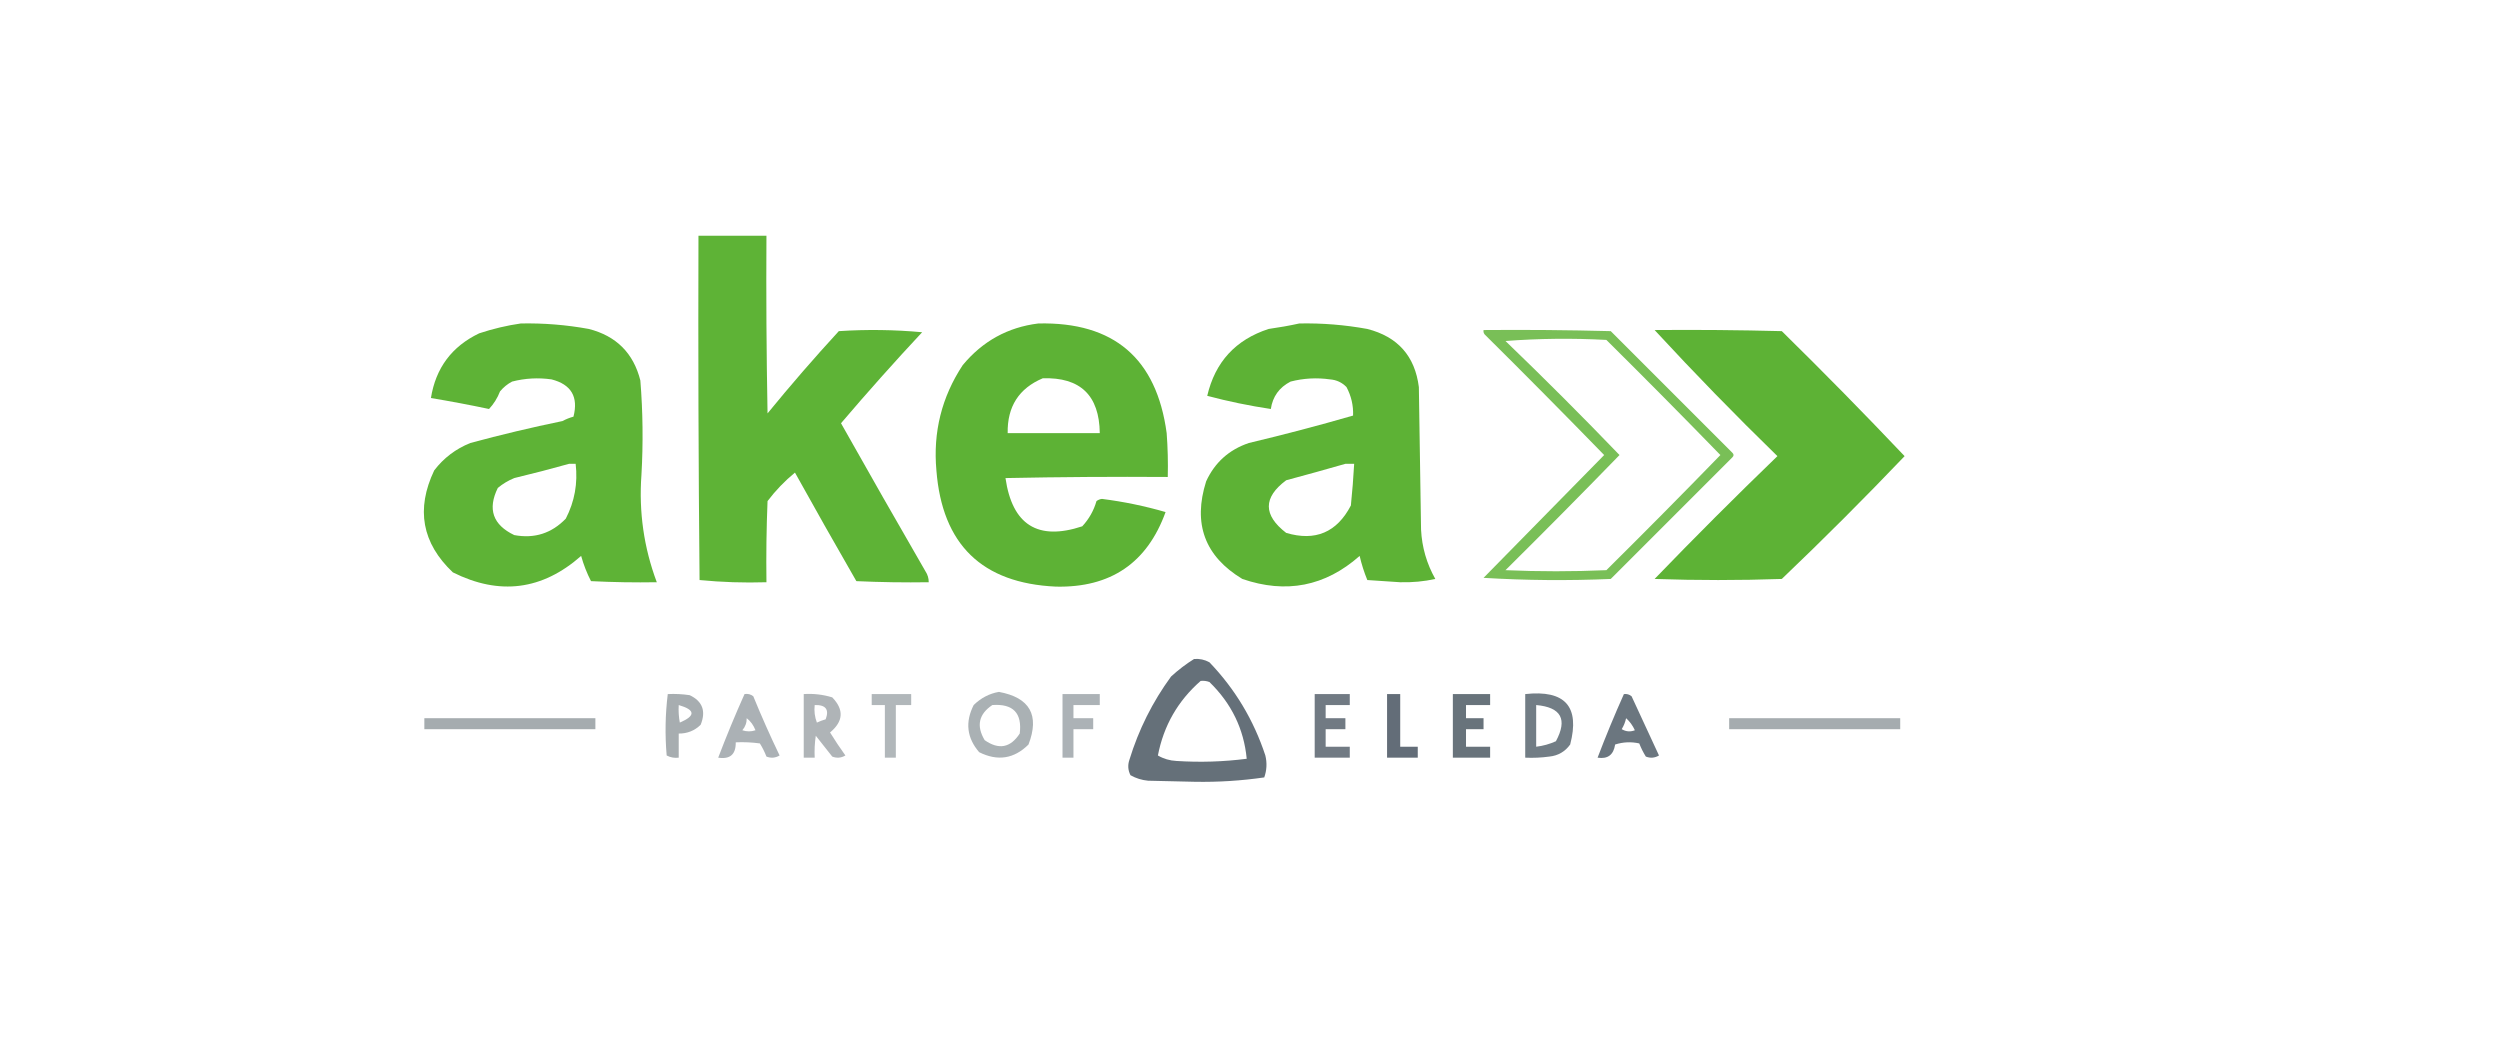 <svg xmlns="http://www.w3.org/2000/svg" xmlns:xlink="http://www.w3.org/1999/xlink" width="1140px" height="475px" style="shape-rendering:geometricPrecision; text-rendering:geometricPrecision; image-rendering:optimizeQuality; fill-rule:evenodd; clip-rule:evenodd"><g><path style="opacity:0.971" fill="#5ab131" d="M 318.5,107.5 C 328.833,107.5 339.167,107.5 349.5,107.5C 349.333,134.502 349.5,161.502 350,188.5C 360.46,175.705 371.293,163.205 382.5,151C 395.18,150.167 407.846,150.334 420.5,151.5C 407.801,165.11 395.467,178.944 383.5,193C 396.2,215.565 409.033,238.065 422,260.5C 423.009,262.025 423.509,263.692 423.5,265.5C 412.495,265.667 401.495,265.5 390.5,265C 381.04,248.581 371.707,232.081 362.5,215.5C 357.815,219.352 353.648,223.685 350,228.5C 349.5,240.829 349.333,253.162 349.5,265.5C 339.251,265.819 329.084,265.486 319,264.5C 318.5,212.168 318.333,159.834 318.5,107.5 Z"></path></g><g><path style="opacity:0.976" fill="#5ab131" d="M 237.5,147.5 C 247.917,147.297 258.25,148.13 268.5,150C 281.035,153.202 288.869,161.035 292,173.5C 293.154,187.791 293.32,202.124 292.5,216.5C 291.265,233.403 293.598,249.736 299.5,265.5C 289.494,265.666 279.494,265.5 269.5,265C 267.613,261.341 266.113,257.508 265,253.5C 247.244,269.131 227.744,271.631 206.5,261C 192.424,247.674 189.591,232.174 198,214.5C 202.341,208.829 207.841,204.662 214.5,202C 228.392,198.24 242.392,194.906 256.5,192C 258.087,191.138 259.754,190.471 261.5,190C 263.822,180.973 260.488,175.307 251.5,173C 245.415,172.139 239.415,172.473 233.5,174C 231.376,175.122 229.543,176.622 228,178.5C 226.822,181.533 225.156,184.199 223,186.5C 214.195,184.639 205.361,182.972 196.5,181.5C 198.699,167.806 206.032,157.972 218.5,152C 224.832,149.905 231.165,148.405 237.5,147.5 Z M 259.5,211.5 C 260.5,211.5 261.5,211.5 262.5,211.5C 263.529,220.373 262.029,228.707 258,236.5C 251.535,243.21 243.701,245.71 234.5,244C 224.746,239.33 222.246,232.164 227,222.5C 229.251,220.623 231.751,219.123 234.5,218C 242.998,215.96 251.331,213.793 259.5,211.5 Z"></path></g><g><path style="opacity:0.977" fill="#5ab131" d="M 473.5,147.5 C 507.9,146.733 527.4,163.399 532,197.5C 532.5,204.158 532.666,210.825 532.5,217.5C 507.831,217.333 483.164,217.5 458.5,218C 461.586,239.364 473.253,246.697 493.5,240C 496.567,236.703 498.733,232.869 500,228.5C 500.725,227.941 501.558,227.608 502.5,227.5C 512.365,228.754 522.031,230.754 531.5,233.5C 523.104,256.717 506.437,268.05 481.5,267.5C 447.795,265.964 429.629,248.297 427,214.5C 425.423,197.035 429.423,181.035 439,166.5C 448.078,155.549 459.578,149.215 473.5,147.5 Z M 475.5,172.5 C 492.614,171.946 501.281,180.279 501.5,197.5C 487.5,197.5 473.5,197.5 459.5,197.5C 459.283,185.423 464.616,177.09 475.5,172.5 Z"></path></g><g><path style="opacity:0.977" fill="#5ab131" d="M 592.5,147.5 C 602.917,147.297 613.25,148.13 623.5,150C 637.384,153.546 645.217,162.38 647,176.5C 647.333,198.167 647.667,219.833 648,241.5C 648.405,249.538 650.572,257.038 654.5,264C 649.336,265.145 644.002,265.645 638.5,265.5C 633.5,265.167 628.5,264.833 623.5,264.5C 622.033,260.931 620.866,257.264 620,253.5C 604.302,267.373 586.469,270.873 566.5,264C 549.384,253.669 543.884,238.835 550,219.5C 553.96,210.876 560.46,205.042 569.5,202C 585.468,198.209 601.301,194.042 617,189.5C 617.181,184.935 616.181,180.601 614,176.5C 611.958,174.396 609.458,173.229 606.5,173C 600.415,172.139 594.415,172.473 588.5,174C 583.343,176.651 580.343,180.818 579.5,186.5C 569.688,185.033 560.021,183.033 550.5,180.5C 554.099,165.068 563.432,154.901 578.5,150C 583.336,149.32 588.003,148.486 592.5,147.5 Z M 613.5,211.5 C 614.833,211.5 616.167,211.5 617.5,211.5C 617.151,217.84 616.651,224.173 616,230.5C 609.616,242.775 599.782,246.942 586.5,243C 575.947,234.864 575.947,226.864 586.5,219C 595.641,216.548 604.641,214.048 613.5,211.5 Z"></path></g><g><path style="opacity:0.809" fill="#5bb131" d="M 676.5,150.5 C 695.836,150.333 715.17,150.5 734.5,151C 753,169.5 771.5,188 790,206.5C 790.667,207.167 790.667,207.833 790,208.5C 771.5,227 753,245.5 734.5,264C 715.158,264.833 695.825,264.666 676.5,263.5C 694.779,244.887 713.112,226.22 731.5,207.5C 713.514,189.014 695.347,170.681 677,152.5C 676.536,151.906 676.369,151.239 676.5,150.5 Z M 686.5,155.5 C 701.661,154.339 716.994,154.172 732.5,155C 750.014,172.347 767.347,189.847 784.5,207.5C 767.347,225.153 750.014,242.653 732.5,260C 717.167,260.667 701.833,260.667 686.5,260C 704.014,242.653 721.347,225.153 738.5,207.5C 721.506,189.839 704.173,172.506 686.5,155.5 Z"></path></g><g><path style="opacity:0.977" fill="#5ab131" d="M 754.5,150.5 C 773.836,150.333 793.17,150.5 812.5,151C 831.541,169.707 850.208,188.707 868.5,208C 850.255,227.116 831.589,245.782 812.5,264C 793.167,264.667 773.833,264.667 754.5,264C 772.698,245.135 791.365,226.469 810.5,208C 791.246,189.248 772.58,170.082 754.5,150.5 Z"></path></g><g><path style="opacity:0.929" fill="#5a656f" d="M 544.5,300.5 C 546.989,300.298 549.323,300.798 551.5,302C 563.17,314.159 571.67,328.326 577,344.5C 577.824,347.882 577.657,351.216 576.5,354.5C 566.084,356.011 555.584,356.678 545,356.5C 537.833,356.333 530.667,356.167 523.5,356C 520.648,355.731 517.982,354.897 515.5,353.5C 514.353,351.235 514.186,348.902 515,346.5C 519.224,332.718 525.558,320.051 534,308.5C 537.334,305.439 540.834,302.772 544.5,300.5 Z M 547.5,310.5 C 548.873,310.343 550.207,310.51 551.5,311C 561.544,320.75 567.211,332.417 568.5,346C 557.863,347.362 547.196,347.696 536.5,347C 533.429,346.853 530.596,346.02 528,344.5C 530.631,330.901 537.131,319.567 547.5,310.5 Z"></path></g><g><path style="opacity:0.921" fill="#a0a6a9" d="M 304.5,316.5 C 307.85,316.335 311.183,316.502 314.5,317C 320.353,319.774 322.019,324.274 319.5,330.5C 316.74,333.199 313.406,334.533 309.5,334.5C 309.5,338.167 309.5,341.833 309.5,345.5C 307.533,345.739 305.699,345.406 304,344.5C 303.195,335.089 303.362,325.756 304.5,316.5 Z M 309.5,321.5 C 317.112,323.721 317.279,326.388 310,329.5C 309.503,326.854 309.336,324.187 309.5,321.5 Z"></path></g><g><path style="opacity:0.908" fill="#a3aaae" d="M 339.5,316.5 C 340.978,316.238 342.311,316.571 343.5,317.5C 347.225,326.618 351.225,335.618 355.5,344.5C 353.579,345.641 351.579,345.808 349.5,345C 348.692,342.912 347.692,340.912 346.5,339C 342.848,338.501 339.182,338.335 335.5,338.5C 335.587,343.999 332.92,346.332 327.5,345.5C 331.224,335.719 335.224,326.052 339.5,316.5 Z M 340.5,327.5 C 342.27,328.856 343.603,330.689 344.5,333C 342.5,333.667 340.5,333.667 338.5,333C 339.861,331.416 340.528,329.582 340.5,327.5 Z"></path></g><g><path style="opacity:0.856" fill="#a2a8ac" d="M 366.5,316.5 C 370.936,316.21 375.27,316.71 379.5,318C 384.937,323.62 384.604,328.953 378.5,334C 380.703,337.569 383.037,341.069 385.5,344.5C 383.579,345.641 381.579,345.808 379.5,345C 377,341.833 374.5,338.667 372,335.5C 371.502,338.817 371.335,342.15 371.5,345.5C 369.833,345.5 368.167,345.5 366.5,345.5C 366.5,335.833 366.5,326.167 366.5,316.5 Z M 371.5,321.5 C 376.541,321.353 378.207,323.519 376.5,328C 375.128,328.402 373.795,328.902 372.5,329.5C 371.52,326.914 371.187,324.247 371.5,321.5 Z"></path></g><g><path style="opacity:0.821" fill="#a1a8ac" d="M 397.5,316.5 C 403.5,316.5 409.5,316.5 415.5,316.5C 415.5,318.167 415.5,319.833 415.5,321.5C 413.167,321.5 410.833,321.5 408.5,321.5C 408.5,329.5 408.5,337.5 408.5,345.5C 406.833,345.5 405.167,345.5 403.5,345.5C 403.5,337.5 403.5,329.5 403.5,321.5C 401.5,321.5 399.5,321.5 397.5,321.5C 397.5,319.833 397.5,318.167 397.5,316.5 Z"></path></g><g><path style="opacity:0.916" fill="#a3aaad" d="M 455.5,315.5 C 469.638,318.112 474.138,326.112 469,339.5C 462.402,346.043 454.902,347.209 446.5,343C 440.874,336.459 440.04,329.292 444,321.5C 447.308,318.265 451.141,316.265 455.5,315.5 Z M 452.5,321.5 C 461.987,320.819 466.154,325.153 465,334.5C 460.754,341.015 455.421,342.015 449,337.5C 445.126,331 446.293,325.666 452.5,321.5 Z"></path></g><g><path style="opacity:0.886" fill="#a1a8ad" d="M 484.5,316.5 C 490.167,316.5 495.833,316.5 501.5,316.5C 501.5,318.167 501.5,319.833 501.5,321.5C 497.5,321.5 493.5,321.5 489.5,321.5C 489.5,323.5 489.5,325.5 489.5,327.5C 492.5,327.5 495.5,327.5 498.5,327.5C 498.5,329.167 498.5,330.833 498.5,332.5C 495.5,332.5 492.5,332.5 489.5,332.5C 489.5,336.833 489.5,341.167 489.5,345.5C 487.833,345.5 486.167,345.5 484.5,345.5C 484.5,335.833 484.5,326.167 484.5,316.5 Z"></path></g><g><path style="opacity:0.866" fill="#5b6670" d="M 599.5,316.5 C 604.833,316.5 610.167,316.5 615.5,316.5C 615.5,318.167 615.5,319.833 615.5,321.5C 611.833,321.5 608.167,321.5 604.5,321.5C 604.5,323.5 604.5,325.5 604.5,327.5C 607.5,327.5 610.5,327.5 613.5,327.5C 613.5,329.167 613.5,330.833 613.5,332.5C 610.5,332.5 607.5,332.5 604.5,332.5C 604.5,335.167 604.5,337.833 604.5,340.5C 608.167,340.5 611.833,340.5 615.5,340.5C 615.5,342.167 615.5,343.833 615.5,345.5C 610.167,345.5 604.833,345.5 599.5,345.5C 599.5,335.833 599.5,326.167 599.5,316.5 Z"></path></g><g><path style="opacity:0.947" fill="#5b6671" d="M 632.5,316.5 C 634.5,316.5 636.5,316.5 638.5,316.5C 638.5,324.5 638.5,332.5 638.5,340.5C 641.167,340.5 643.833,340.5 646.5,340.5C 646.5,342.167 646.5,343.833 646.5,345.5C 641.833,345.5 637.167,345.5 632.5,345.5C 632.5,335.833 632.5,326.167 632.5,316.5 Z"></path></g><g><path style="opacity:0.915" fill="#5b6770" d="M 662.5,316.5 C 668.167,316.5 673.833,316.5 679.5,316.5C 679.5,318.167 679.5,319.833 679.5,321.5C 675.833,321.5 672.167,321.5 668.5,321.5C 668.5,323.5 668.5,325.5 668.5,327.5C 671.167,327.5 673.833,327.5 676.5,327.5C 676.5,329.167 676.5,330.833 676.5,332.5C 673.833,332.5 671.167,332.5 668.5,332.5C 668.5,335.167 668.5,337.833 668.5,340.5C 672.167,340.5 675.833,340.5 679.5,340.5C 679.5,342.167 679.5,343.833 679.5,345.5C 673.833,345.5 668.167,345.5 662.5,345.5C 662.5,335.833 662.5,326.167 662.5,316.5 Z"></path></g><g><path style="opacity:0.851" fill="#5a6670" d="M 695.5,316.5 C 713.692,314.51 720.525,322.177 716,339.5C 713.658,342.754 710.491,344.588 706.5,345C 702.848,345.499 699.182,345.665 695.5,345.5C 695.5,335.833 695.5,326.167 695.5,316.5 Z M 700.5,321.5 C 711.885,322.507 714.885,328.007 709.5,338C 706.625,339.302 703.625,340.135 700.5,340.5C 700.5,334.167 700.5,327.833 700.5,321.5 Z"></path></g><g><path style="opacity:0.884" fill="#59656f" d="M 740.5,316.5 C 741.822,316.33 742.989,316.663 744,317.5C 748.167,326.5 752.333,335.5 756.5,344.5C 754.579,345.641 752.579,345.808 750.5,345C 749.308,343.088 748.308,341.088 747.5,339C 743.789,338.175 740.122,338.341 736.5,339.5C 735.79,344.219 733.123,346.219 728.5,345.5C 732.218,335.73 736.218,326.063 740.5,316.5 Z M 741.5,327.5 C 743.179,329 744.512,330.833 745.5,333C 743.421,333.808 741.421,333.641 739.5,332.5C 740.456,330.925 741.123,329.258 741.5,327.5 Z"></path></g><g><path style="opacity:0.964" fill="#a2a9ac" d="M 193.5,327.5 C 219.5,327.5 245.5,327.5 271.5,327.5C 271.5,329.167 271.5,330.833 271.5,332.5C 245.5,332.5 219.5,332.5 193.5,332.5C 193.5,330.833 193.5,329.167 193.5,327.5 Z"></path></g><g><path style="opacity:0.964" fill="#a2a9ac" d="M 788.5,327.5 C 814.5,327.5 840.5,327.5 866.5,327.5C 866.5,329.167 866.5,330.833 866.5,332.5C 840.5,332.5 814.5,332.5 788.5,332.5C 788.5,330.833 788.5,329.167 788.5,327.5 Z"></path></g></svg>